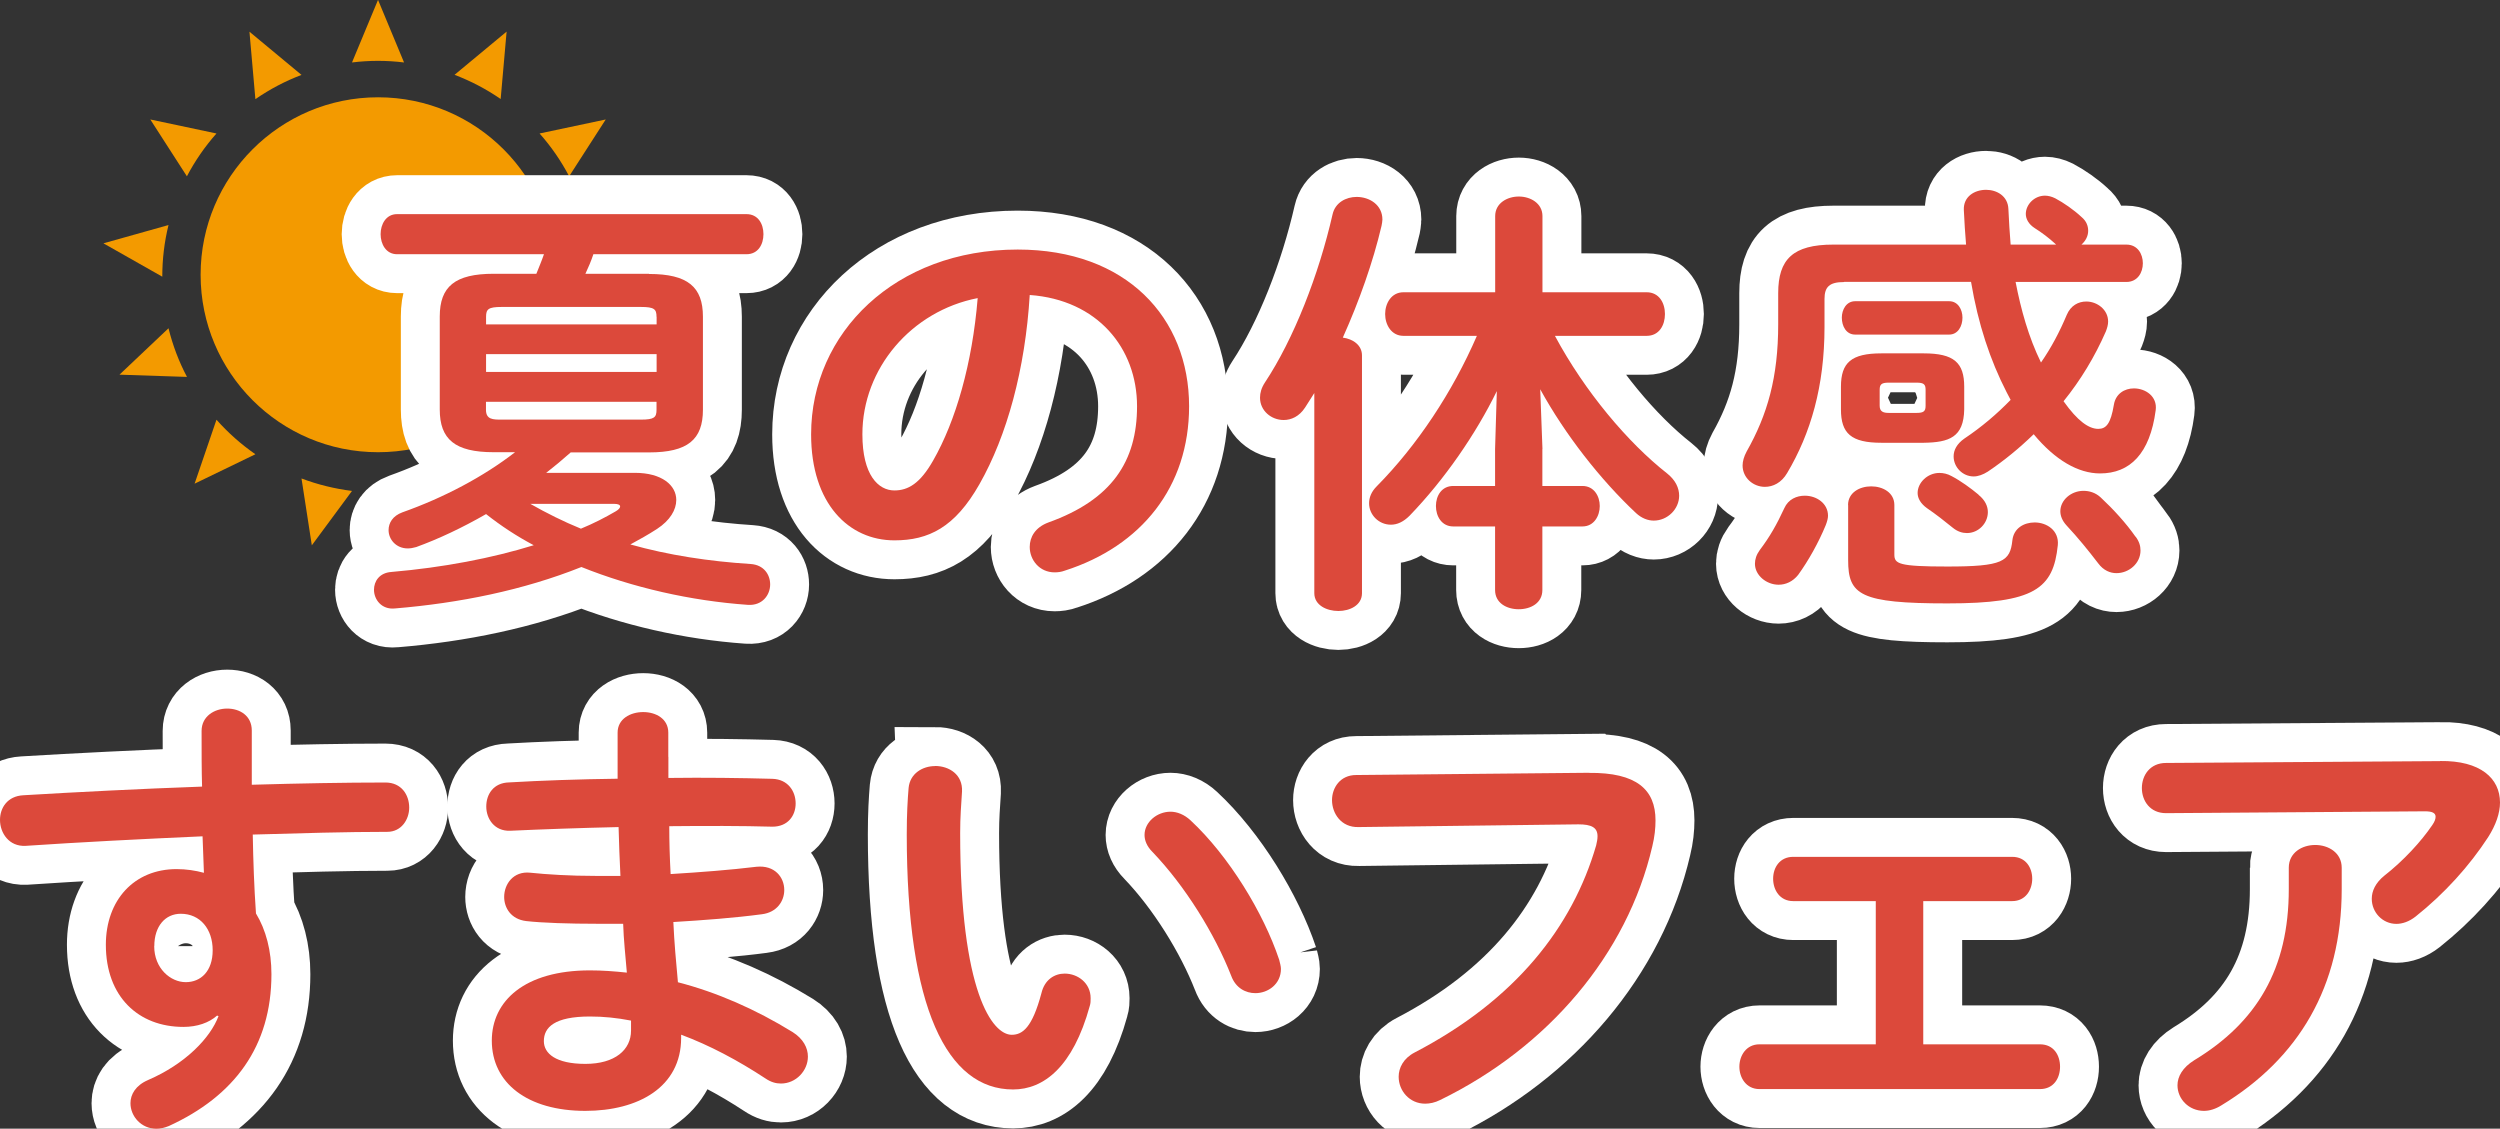<?xml version="1.0" encoding="UTF-8"?>
<svg id="_レイヤー_2" data-name="レイヤー 2" xmlns="http://www.w3.org/2000/svg" viewBox="0 0 256.96 116.01">
  <rect x="0" y="0" width="256.96" height="116.01" fill="#333333" stroke="none"/>
  <defs>
    <style>
      .cls-1 {
        fill: #f39a00;
        fill-rule: evenodd;
      }

      .cls-2 {
        fill: none;
        stroke: #fff;
        stroke-width: 8px;
      }

      .cls-3 {
        fill: #fff;
      }

      .cls-4 {
        fill: #dc493b;
      }
    </style>
  </defs>
  <g id="_レイヤー_1-2" data-name="レイヤー 1">
    <g id="mv_ttl1">
      <g>
        <path class="cls-1" d="M38.86,0l2.67,6.42c-1.78-.22-3.57-.22-5.35,0l2.67-6.42h0ZM25.64,3.26l5.35,4.44c-1.67.63-3.26,1.47-4.74,2.49l-.61-6.92h0ZM15.45,12.28l6.8,1.44c-1.19,1.34-2.21,2.82-3.04,4.4l-3.76-5.84h0ZM10.63,25.01l6.69-1.88c-.43,1.74-.64,3.52-.64,5.31l-6.05-3.43h0ZM12.27,38.52l5.05-4.78c.43,1.74,1.06,3.42,1.9,5l-6.95-.23h0ZM20,49.72l2.25-6.58c1.19,1.34,2.53,2.53,4,3.55l-6.26,3.03h0ZM32.05,56.05l-1.06-6.87c1.67.63,3.42,1.06,5.19,1.28l-4.13,5.59h0ZM45.66,56.05l-4.13-5.59c1.78-.22,3.52-.65,5.19-1.28l-1.06,6.87h0ZM57.71,49.72l-6.26-3.03c1.47-1.02,2.82-2.21,4-3.55l2.25,6.58h0ZM65.44,38.52l-6.95.23c.83-1.58,1.47-3.26,1.9-5l5.05,4.78h0ZM67.09,25.01l-6.05,3.43c0-1.79-.22-3.57-.64-5.31l6.69,1.88h0ZM62.26,12.28l-3.76,5.84c-.83-1.58-1.85-3.06-3.04-4.4l6.8-1.44h0ZM52.07,3.26l-.61,6.92c-1.47-1.02-3.06-1.85-4.74-2.49l5.35-4.44h0Z"/>
        <path class="cls-1" d="M38.86,10c10.07,0,18.24,8.17,18.24,18.24s-8.17,18.24-18.24,18.24-18.24-8.17-18.24-18.24,8.17-18.24,18.24-18.24h0Z"/>
      </g>
      <g>
        <g>
          <path class="cls-3" d="M66.71,28.16c3.98,0,5.54,1.33,5.54,4.39v9.56c0,3.07-1.56,4.39-5.54,4.39h-8.05c-.82.73-1.65,1.42-2.52,2.1h9.11c2.79,0,4.26,1.28,4.26,2.79,0,1.01-.64,2.1-1.97,2.97-.92.6-1.83,1.1-2.75,1.6,3.89,1.1,8.1,1.74,12.36,2.01,1.37.09,2.01,1.1,2.01,2.1,0,1.1-.82,2.2-2.29,2.1-5.86-.41-11.85-1.78-17.11-3.89-5.95,2.38-12.54,3.71-19.17,4.26-1.37.14-2.15-.92-2.15-1.92,0-.87.55-1.74,1.78-1.83,5.35-.46,10.34-1.42,14.64-2.75-1.74-.92-3.34-1.97-4.9-3.2-2.47,1.42-4.9,2.56-7.18,3.39-.32.09-.59.14-.87.14-1.19,0-1.97-.92-1.97-1.88,0-.73.41-1.46,1.42-1.83,4.26-1.51,8.33-3.66,11.58-6.18h-2.2c-3.98,0-5.54-1.33-5.54-4.39v-9.56c0-3.07,1.56-4.39,5.54-4.39h4.39c.27-.69.55-1.33.78-2.01h-15.1c-1.14,0-1.69-1.05-1.69-2.06s.55-2.06,1.69-2.06h35.92c1.19,0,1.74,1.01,1.74,2.06s-.55,2.06-1.74,2.06h-15.74c-.23.69-.5,1.33-.82,2.01h6.54ZM67.48,32.56c0-.78-.23-1.01-1.6-1.01h-14.32c-1.37,0-1.6.23-1.6,1.01v.78h17.53v-.78ZM49.96,38.23h17.53v-1.83h-17.53v1.83ZM65.88,43.13c1.37,0,1.6-.23,1.6-1.01v-.82h-17.53v.82c0,1.01.73,1.01,1.6,1.01h14.32ZM54.49,51.78c1.69.96,3.43,1.83,5.22,2.56,1.33-.55,2.47-1.14,3.57-1.78.32-.18.46-.37.46-.5,0-.18-.23-.27-.59-.27h-8.65Z"/>
          <path class="cls-3" d="M83.37,44.64c0-10.43,8.65-18.99,21.23-18.99,11.17,0,17.62,7,17.62,16.11,0,8.28-4.9,14.37-12.77,16.89-.37.14-.73.18-1.05.18-1.56,0-2.56-1.28-2.56-2.61,0-1.01.55-2.01,1.92-2.52,6.5-2.33,9.11-6.27,9.11-11.94,0-5.99-4.07-10.94-11.03-11.44-.46,7.6-2.33,14.46-5.17,19.45-2.52,4.44-5.22,5.77-8.74,5.77-4.67,0-8.56-3.75-8.56-10.89ZM88.64,44.64c0,4.21,1.65,5.77,3.29,5.77,1.42,0,2.65-.73,3.98-3.07,2.33-4.07,4.03-9.98,4.58-16.7-6.82,1.33-11.85,7.23-11.85,14Z"/>
          <path class="cls-3" d="M135.1,40.38l-.96,1.51c-.6.92-1.42,1.28-2.2,1.28-1.28,0-2.43-.96-2.43-2.29,0-.5.14-1.01.5-1.56,2.97-4.48,5.54-11.07,6.96-17.3.27-1.19,1.37-1.78,2.47-1.78,1.33,0,2.65.82,2.65,2.33,0,.18-.05.41-.09.64-.87,3.71-2.29,7.73-3.98,11.49,1.05.14,1.97.78,1.97,1.83v24.44c0,1.24-1.24,1.83-2.43,1.83s-2.47-.59-2.47-1.83v-20.59ZM158.53,46.15v3.8h4.12c1.19,0,1.78,1.05,1.78,2.06s-.59,2.1-1.78,2.1h-4.12v6.54c0,1.33-1.19,1.97-2.43,1.97s-2.43-.64-2.43-1.97v-6.54h-4.3c-1.19,0-1.78-1.05-1.78-2.1s.59-2.06,1.78-2.06h4.3v-3.8l.18-5.95c-2.15,4.39-5.35,9.06-8.97,12.81-.64.64-1.28.92-1.92.92-1.24,0-2.24-1.01-2.24-2.2,0-.59.23-1.19.78-1.74,4.16-4.21,7.78-9.66,10.3-15.47h-7.55c-1.24,0-1.88-1.14-1.88-2.24s.64-2.24,1.88-2.24h9.43v-7.83c0-1.33,1.24-2.01,2.43-2.01s2.43.69,2.43,2.01v7.83h10.71c1.28,0,1.88,1.1,1.88,2.24s-.59,2.24-1.88,2.24h-9.43c3.07,5.72,7.5,10.98,11.53,14.14.87.69,1.24,1.51,1.24,2.29,0,1.37-1.19,2.56-2.61,2.56-.59,0-1.24-.23-1.83-.78-3.62-3.39-7.28-8.05-9.84-12.72l.23,6.13Z"/>
          <path class="cls-3" d="M189.54,28.99c-1.51,0-2.01.5-2.01,1.74v2.88c0,6.09-1.42,10.94-3.84,15.01-.59,1.01-1.46,1.42-2.29,1.42-1.19,0-2.29-.92-2.29-2.2,0-.41.14-.92.41-1.42,2.15-3.8,3.25-7.64,3.25-13.09v-3.2c0-3.48,1.51-4.99,5.67-4.99h13.64c-.09-1.14-.18-2.33-.23-3.57-.05-1.37,1.1-2.06,2.29-2.06,1.1,0,2.24.64,2.29,1.97.05,1.28.14,2.47.23,3.66h4.67l-.09-.09c-.64-.59-1.37-1.14-2.1-1.6-.64-.41-.92-.96-.92-1.46,0-.96.87-1.88,1.97-1.88.32,0,.69.09,1.05.27.87.46,1.92,1.19,2.7,1.92.5.41.69.92.69,1.42,0,.55-.27,1.05-.69,1.42h4.62c1.14,0,1.69.96,1.69,1.92s-.55,1.92-1.69,1.92h-11.39c.55,2.84,1.33,5.67,2.61,8.28,1.05-1.51,1.92-3.16,2.65-4.9.41-.96,1.19-1.37,2.01-1.37,1.1,0,2.24.82,2.24,2.06,0,.32-.09.64-.23,1.01-1.14,2.61-2.61,5.03-4.35,7.18,1.46,2.06,2.61,2.84,3.57,2.84.82,0,1.28-.55,1.6-2.47.18-1.14,1.1-1.69,2.06-1.69,1.19,0,2.43.82,2.24,2.24-.59,4.48-2.65,6.5-5.72,6.5-2.24,0-4.62-1.37-6.82-4.03-1.46,1.42-3.02,2.7-4.71,3.84-.5.32-1.01.5-1.46.5-1.14,0-2.06-.96-2.06-2.06,0-.64.32-1.28,1.1-1.83,1.78-1.19,3.34-2.52,4.76-3.98-.14-.27-.27-.5-.41-.78-1.69-3.29-2.93-7-3.66-11.35h-13.04ZM185.51,50.95c1.19,0,2.38.78,2.38,2.06,0,.27-.09.59-.23.96-.73,1.78-1.78,3.66-2.84,5.12-.55.69-1.28,1.01-2.01,1.01-1.24,0-2.43-.96-2.43-2.15,0-.46.14-.92.5-1.42,1.01-1.33,1.74-2.61,2.52-4.3.41-.92,1.28-1.28,2.1-1.28ZM193.38,45.51c-3.11,0-4.16-.96-4.16-3.43v-2.33c0-2.47,1.05-3.43,4.16-3.43h4.35c3.11,0,4.16.96,4.16,3.43v2.33c-.05,2.88-1.56,3.39-4.16,3.43h-4.35ZM190.68,34.39c-.92,0-1.37-.87-1.37-1.74,0-.82.46-1.69,1.37-1.69h9.66c.92,0,1.37.87,1.37,1.69,0,.87-.46,1.74-1.37,1.74h-9.66ZM189.95,51.91c0-1.28,1.19-1.92,2.38-1.92s2.38.64,2.38,1.92v5.08c0,.96.41,1.24,5.45,1.24,5.67,0,6.45-.5,6.68-2.7.14-1.24,1.19-1.83,2.29-1.83,1.24,0,2.52.82,2.38,2.33-.46,4.48-2.38,5.99-11.35,5.99s-10.2-.87-10.2-4.44v-5.67ZM197,42.44c.73,0,.92-.18.92-.73v-1.65c0-.55-.18-.73-.92-.73h-2.88c-.73,0-.92.18-.92.73v1.65c0,.59.37.73.92.73h2.88ZM203.36,50.86c.69.55.96,1.19.96,1.78,0,1.14-.96,2.15-2.15,2.15-.46,0-.96-.14-1.46-.55-.78-.64-1.78-1.42-2.65-2.01-.64-.46-.96-1.01-.96-1.56,0-1.05,1.01-2.06,2.24-2.06.41,0,.82.09,1.24.32.96.5,1.97,1.24,2.79,1.92ZM219.51,55.16c.37.5.5.96.5,1.42,0,1.33-1.19,2.33-2.47,2.33-.64,0-1.33-.27-1.88-1.01-1.05-1.37-2.06-2.61-3.25-3.89-.46-.5-.64-1.01-.64-1.46,0-1.14,1.1-2.1,2.38-2.1.59,0,1.24.18,1.78.69,1.28,1.19,2.61,2.65,3.57,4.03Z"/>
          <path class="cls-3" d="M22.32,104.38c-.84.75-2.06,1.17-3.47,1.17-4.6,0-7.97-3.09-7.97-8.44,0-4.6,2.91-7.78,7.27-7.78.98,0,1.92.14,2.81.38-.05-1.27-.09-2.49-.14-3.75-6.33.28-12.71.61-18.19.98-1.69.09-2.63-1.31-2.63-2.67,0-1.22.75-2.44,2.39-2.53,5.53-.33,11.96-.66,18.38-.89-.05-1.69-.05-3.61-.05-5.72,0-1.5,1.31-2.3,2.63-2.3s2.53.75,2.53,2.25v5.58c4.88-.14,9.57-.23,13.74-.23,1.64,0,2.44,1.27,2.44,2.58,0,1.22-.8,2.49-2.25,2.49-4.17,0-8.96.14-13.83.28.05,2.72.14,5.39.33,8.11,1.03,1.69,1.59,3.84,1.59,6.24,0,7.41-3.8,12.52-10.55,15.61-.47.19-.89.28-1.27.28-1.55,0-2.67-1.27-2.67-2.63,0-.89.52-1.83,1.83-2.39,3.8-1.64,6.38-4.31,7.22-6.56l-.14-.05ZM15.85,97.25c0,2.3,1.69,3.7,3.24,3.7s2.77-1.12,2.77-3.28-1.27-3.75-3.28-3.75c-1.59,0-2.72,1.27-2.72,3.33Z"/>
          <path class="cls-3" d="M68.7,77.8v2.16c3.75-.05,7.46,0,10.69.09,1.59.05,2.39,1.27,2.39,2.53s-.8,2.39-2.39,2.39c-3.14-.09-6.8-.09-10.6-.05,0,1.64.05,3.28.14,4.92,3.09-.19,6.1-.42,8.82-.75,1.88-.19,2.86,1.08,2.86,2.39,0,1.13-.75,2.3-2.3,2.49-2.86.38-5.96.61-9.1.8.09,2.06.28,4.13.47,6.19,3.99,1.03,7.97,2.77,11.77,5.11,1.12.7,1.59,1.64,1.59,2.53,0,1.45-1.22,2.77-2.77,2.77-.52,0-1.03-.14-1.59-.52-2.86-1.88-5.77-3.42-8.67-4.5v.33c0,5.06-4.41,7.5-9.85,7.5-5.95,0-9.61-2.86-9.61-7.22,0-4.08,3.38-7.22,10.08-7.22,1.27,0,2.48.09,3.8.23-.14-1.69-.33-3.38-.38-5.02h-2.67c-2.81,0-5.67-.09-7.31-.28-1.55-.19-2.25-1.36-2.25-2.48,0-1.31.94-2.67,2.67-2.49s4.08.33,6.75.33h2.53c-.09-1.69-.14-3.33-.19-5.02-3.99.09-7.88.23-11.16.38-1.59.05-2.44-1.22-2.44-2.49s.75-2.44,2.34-2.48c3.28-.19,7.17-.33,11.16-.38v-4.74c0-1.41,1.31-2.11,2.63-2.11s2.58.7,2.58,2.11v2.49ZM64.86,105.93v-1.03c-1.45-.28-2.81-.42-4.22-.42-3.66,0-4.74,1.12-4.74,2.53,0,1.27,1.22,2.34,4.27,2.34s4.69-1.45,4.69-3.42Z"/>
          <path class="cls-3" d="M96.11,78.73c1.45,0,2.86.89,2.77,2.63-.09,1.45-.19,2.58-.19,4.27,0,16.41,3.33,20.73,5.3,20.73,1.12,0,2.11-.75,3.05-4.27.33-1.41,1.36-2.02,2.39-2.02,1.36,0,2.67.98,2.67,2.53,0,.28,0,.52-.09.8-1.73,6.28-4.74,8.58-7.88,8.58-6.8,0-10.93-8.39-10.93-26.21,0-2.16.09-3.56.19-4.78.14-1.5,1.45-2.25,2.72-2.25ZM131.47,98.61c.09.38.19.7.19.98,0,1.55-1.31,2.49-2.63,2.49-.98,0-2.02-.52-2.48-1.78-1.69-4.31-4.74-9.24-8.11-12.75-.56-.56-.8-1.17-.8-1.73,0-1.31,1.27-2.39,2.67-2.39.66,0,1.41.28,2.06.89,3.94,3.66,7.5,9.52,9.1,14.3Z"/>
          <path class="cls-3" d="M163.31,79.44c4.92-.05,6.85,1.73,6.85,4.88,0,.8-.09,1.69-.33,2.67-2.58,11.11-10.74,20.68-21.8,26.07-.56.28-1.08.38-1.55.38-1.59,0-2.72-1.31-2.72-2.77,0-.89.47-1.88,1.64-2.49,10.36-5.39,16.22-12.89,18.66-21.29.09-.38.14-.66.14-.94,0-.89-.61-1.22-1.97-1.22l-22.6.28c-1.78.05-2.72-1.41-2.72-2.77,0-1.27.84-2.58,2.48-2.58l23.91-.23Z"/>
          <path class="cls-3" d="M197.68,107.34h12c1.41,0,2.06,1.12,2.06,2.3s-.66,2.3-2.06,2.3h-28.84c-1.36,0-2.06-1.17-2.06-2.3s.7-2.3,2.06-2.3h11.96v-14.72h-8.49c-1.36,0-2.06-1.13-2.06-2.3s.7-2.25,2.06-2.25h22.51c1.41,0,2.06,1.13,2.06,2.25s-.66,2.3-2.06,2.3h-9.14v14.72Z"/>
          <path class="cls-3" d="M250.82,78.22c4.13-.05,6.14,1.78,6.14,4.27,0,1.08-.42,2.3-1.22,3.56-1.92,2.95-4.5,5.81-7.46,8.16-.66.52-1.36.75-1.97.75-1.41,0-2.53-1.17-2.53-2.58,0-.8.38-1.64,1.31-2.39,1.92-1.5,3.75-3.47,4.92-5.2.23-.33.33-.61.33-.84,0-.38-.33-.56-1.08-.56l-26.63.19c-1.64,0-2.48-1.27-2.48-2.58s.84-2.58,2.48-2.58l28.18-.19ZM235.25,89.19c0-1.55,1.36-2.34,2.72-2.34s2.72.8,2.72,2.34v2.2c0,9.99-4.41,17.4-12.38,22.23-.61.38-1.22.56-1.78.56-1.55,0-2.72-1.22-2.72-2.63,0-.89.52-1.83,1.73-2.58,6.42-3.89,9.71-9.38,9.71-17.58v-2.2Z"/>
        </g>
        <g>
          <path class="cls-2" d="M66.71,28.16c3.98,0,5.54,1.33,5.54,4.39v9.56c0,3.07-1.56,4.39-5.54,4.39h-8.05c-.82.73-1.65,1.42-2.52,2.1h9.11c2.79,0,4.26,1.28,4.26,2.79,0,1.01-.64,2.1-1.97,2.97-.92.6-1.83,1.1-2.75,1.6,3.89,1.1,8.1,1.74,12.36,2.01,1.37.09,2.01,1.1,2.01,2.1,0,1.1-.82,2.2-2.29,2.1-5.86-.41-11.85-1.78-17.11-3.89-5.95,2.38-12.54,3.71-19.17,4.26-1.37.14-2.15-.92-2.15-1.92,0-.87.55-1.74,1.78-1.83,5.35-.46,10.34-1.42,14.64-2.75-1.74-.92-3.34-1.97-4.9-3.2-2.47,1.42-4.9,2.56-7.18,3.39-.32.09-.59.14-.87.14-1.19,0-1.97-.92-1.97-1.88,0-.73.41-1.46,1.42-1.83,4.26-1.51,8.33-3.66,11.58-6.18h-2.2c-3.98,0-5.54-1.33-5.54-4.39v-9.56c0-3.07,1.56-4.39,5.54-4.39h4.39c.27-.69.55-1.33.78-2.01h-15.1c-1.14,0-1.69-1.05-1.69-2.06s.55-2.06,1.69-2.06h35.92c1.19,0,1.74,1.01,1.74,2.06s-.55,2.06-1.74,2.06h-15.74c-.23.69-.5,1.33-.82,2.01h6.54ZM67.48,32.56c0-.78-.23-1.01-1.6-1.01h-14.32c-1.37,0-1.6.23-1.6,1.01v.78h17.53v-.78ZM49.96,38.23h17.53v-1.83h-17.53v1.83ZM65.88,43.13c1.37,0,1.6-.23,1.6-1.01v-.82h-17.53v.82c0,1.01.73,1.01,1.6,1.01h14.32ZM54.49,51.78c1.69.96,3.43,1.83,5.22,2.56,1.33-.55,2.47-1.14,3.57-1.78.32-.18.46-.37.46-.5,0-.18-.23-.27-.59-.27h-8.65Z"/>
          <path class="cls-2" d="M83.37,44.64c0-10.43,8.65-18.99,21.23-18.99,11.17,0,17.62,7,17.62,16.11,0,8.28-4.9,14.37-12.77,16.89-.37.14-.73.18-1.05.18-1.56,0-2.56-1.28-2.56-2.61,0-1.01.55-2.01,1.92-2.52,6.5-2.33,9.11-6.27,9.11-11.94,0-5.99-4.07-10.94-11.03-11.44-.46,7.6-2.33,14.46-5.17,19.45-2.52,4.44-5.22,5.77-8.74,5.77-4.67,0-8.56-3.75-8.56-10.89ZM88.64,44.64c0,4.21,1.65,5.77,3.29,5.77,1.42,0,2.65-.73,3.98-3.07,2.33-4.07,4.03-9.98,4.58-16.7-6.82,1.33-11.85,7.23-11.85,14Z"/>
          <path class="cls-2" d="M135.1,40.38l-.96,1.51c-.6.92-1.42,1.28-2.2,1.28-1.28,0-2.43-.96-2.43-2.29,0-.5.14-1.01.5-1.56,2.97-4.48,5.54-11.07,6.96-17.3.27-1.19,1.37-1.78,2.47-1.78,1.33,0,2.65.82,2.65,2.33,0,.18-.05.41-.09.64-.87,3.71-2.29,7.73-3.98,11.49,1.05.14,1.97.78,1.97,1.83v24.44c0,1.24-1.24,1.83-2.43,1.83s-2.47-.59-2.47-1.83v-20.59ZM158.53,46.15v3.8h4.12c1.19,0,1.78,1.05,1.78,2.06s-.59,2.1-1.78,2.1h-4.12v6.54c0,1.33-1.19,1.97-2.43,1.97s-2.43-.64-2.43-1.97v-6.54h-4.3c-1.19,0-1.78-1.05-1.78-2.1s.59-2.06,1.78-2.06h4.3v-3.8l.18-5.95c-2.15,4.39-5.35,9.06-8.97,12.81-.64.64-1.28.92-1.92.92-1.24,0-2.24-1.01-2.24-2.2,0-.59.23-1.19.78-1.74,4.16-4.21,7.78-9.66,10.3-15.47h-7.55c-1.24,0-1.88-1.14-1.88-2.24s.64-2.24,1.88-2.24h9.43v-7.83c0-1.33,1.24-2.01,2.43-2.01s2.43.69,2.43,2.01v7.83h10.71c1.28,0,1.88,1.1,1.88,2.24s-.59,2.24-1.88,2.24h-9.43c3.07,5.72,7.5,10.98,11.53,14.14.87.69,1.24,1.51,1.24,2.29,0,1.37-1.19,2.56-2.61,2.56-.59,0-1.24-.23-1.83-.78-3.62-3.39-7.28-8.05-9.84-12.72l.23,6.13Z"/>
          <path class="cls-2" d="M189.54,28.99c-1.51,0-2.01.5-2.01,1.74v2.88c0,6.09-1.42,10.94-3.84,15.01-.59,1.01-1.46,1.42-2.29,1.42-1.19,0-2.29-.92-2.29-2.2,0-.41.14-.92.41-1.42,2.15-3.8,3.25-7.64,3.25-13.09v-3.2c0-3.48,1.51-4.99,5.67-4.99h13.64c-.09-1.14-.18-2.33-.23-3.57-.05-1.37,1.1-2.06,2.29-2.06,1.1,0,2.24.64,2.29,1.97.05,1.28.14,2.47.23,3.66h4.67l-.09-.09c-.64-.59-1.37-1.14-2.1-1.6-.64-.41-.92-.96-.92-1.46,0-.96.87-1.88,1.97-1.88.32,0,.69.09,1.05.27.87.46,1.92,1.19,2.7,1.92.5.41.69.92.69,1.42,0,.55-.27,1.05-.69,1.42h4.62c1.14,0,1.69.96,1.69,1.92s-.55,1.92-1.69,1.92h-11.39c.55,2.84,1.33,5.67,2.61,8.28,1.05-1.51,1.92-3.16,2.65-4.9.41-.96,1.19-1.37,2.01-1.37,1.1,0,2.24.82,2.24,2.06,0,.32-.09.64-.23,1.01-1.14,2.61-2.61,5.03-4.35,7.18,1.46,2.06,2.61,2.84,3.57,2.84.82,0,1.28-.55,1.6-2.47.18-1.14,1.1-1.69,2.06-1.69,1.19,0,2.43.82,2.24,2.24-.59,4.48-2.65,6.5-5.72,6.5-2.24,0-4.62-1.37-6.82-4.03-1.46,1.42-3.02,2.7-4.71,3.84-.5.32-1.01.5-1.46.5-1.14,0-2.06-.96-2.06-2.06,0-.64.32-1.28,1.1-1.83,1.78-1.19,3.34-2.52,4.76-3.98-.14-.27-.27-.5-.41-.78-1.69-3.29-2.93-7-3.66-11.35h-13.04ZM185.51,50.95c1.19,0,2.38.78,2.38,2.06,0,.27-.09.59-.23.96-.73,1.78-1.78,3.66-2.84,5.12-.55.69-1.28,1.01-2.01,1.01-1.24,0-2.43-.96-2.43-2.15,0-.46.14-.92.5-1.42,1.01-1.33,1.74-2.61,2.52-4.3.41-.92,1.28-1.28,2.1-1.28ZM193.38,45.51c-3.11,0-4.16-.96-4.16-3.43v-2.33c0-2.47,1.05-3.43,4.16-3.43h4.35c3.11,0,4.16.96,4.16,3.43v2.33c-.05,2.88-1.56,3.39-4.16,3.43h-4.35ZM190.68,34.39c-.92,0-1.37-.87-1.37-1.74,0-.82.46-1.69,1.37-1.69h9.66c.92,0,1.37.87,1.37,1.69,0,.87-.46,1.74-1.37,1.74h-9.66ZM189.95,51.91c0-1.28,1.19-1.92,2.38-1.92s2.38.64,2.38,1.92v5.08c0,.96.41,1.24,5.45,1.24,5.67,0,6.45-.5,6.68-2.7.14-1.24,1.19-1.83,2.29-1.83,1.24,0,2.52.82,2.38,2.33-.46,4.48-2.38,5.99-11.35,5.99s-10.2-.87-10.2-4.44v-5.67ZM197,42.44c.73,0,.92-.18.92-.73v-1.65c0-.55-.18-.73-.92-.73h-2.88c-.73,0-.92.18-.92.73v1.65c0,.59.37.73.92.73h2.88ZM203.36,50.86c.69.55.96,1.19.96,1.78,0,1.14-.96,2.15-2.15,2.15-.46,0-.96-.14-1.46-.55-.78-.64-1.78-1.42-2.65-2.01-.64-.46-.96-1.01-.96-1.56,0-1.05,1.01-2.06,2.24-2.06.41,0,.82.09,1.24.32.96.5,1.97,1.24,2.79,1.92ZM219.51,55.16c.37.5.5.96.5,1.42,0,1.33-1.19,2.33-2.47,2.33-.64,0-1.33-.27-1.88-1.01-1.05-1.37-2.06-2.61-3.25-3.89-.46-.5-.64-1.01-.64-1.46,0-1.14,1.1-2.1,2.38-2.1.59,0,1.24.18,1.78.69,1.28,1.19,2.61,2.65,3.57,4.03Z"/>
          <path class="cls-2" d="M22.32,104.38c-.84.75-2.06,1.17-3.47,1.17-4.6,0-7.97-3.09-7.97-8.44,0-4.6,2.91-7.78,7.27-7.78.98,0,1.92.14,2.81.38-.05-1.27-.09-2.49-.14-3.75-6.33.28-12.71.61-18.19.98-1.69.09-2.63-1.31-2.63-2.67,0-1.22.75-2.44,2.39-2.53,5.53-.33,11.96-.66,18.38-.89-.05-1.69-.05-3.61-.05-5.72,0-1.5,1.31-2.3,2.63-2.3s2.53.75,2.53,2.25v5.58c4.88-.14,9.57-.23,13.74-.23,1.64,0,2.44,1.27,2.44,2.58,0,1.22-.8,2.49-2.25,2.49-4.17,0-8.96.14-13.83.28.05,2.72.14,5.39.33,8.11,1.03,1.69,1.59,3.84,1.59,6.24,0,7.41-3.8,12.52-10.55,15.61-.47.19-.89.28-1.27.28-1.55,0-2.67-1.27-2.67-2.63,0-.89.52-1.83,1.83-2.39,3.8-1.64,6.38-4.31,7.22-6.56l-.14-.05ZM15.85,97.25c0,2.3,1.69,3.7,3.24,3.7s2.77-1.12,2.77-3.28-1.27-3.75-3.28-3.75c-1.59,0-2.72,1.27-2.72,3.33Z"/>
          <path class="cls-2" d="M68.7,77.8v2.16c3.75-.05,7.46,0,10.69.09,1.59.05,2.39,1.27,2.39,2.53s-.8,2.39-2.39,2.39c-3.14-.09-6.8-.09-10.6-.05,0,1.64.05,3.28.14,4.92,3.09-.19,6.1-.42,8.82-.75,1.88-.19,2.86,1.08,2.86,2.39,0,1.13-.75,2.3-2.3,2.49-2.86.38-5.96.61-9.1.8.09,2.06.28,4.13.47,6.19,3.99,1.03,7.97,2.77,11.77,5.11,1.12.7,1.59,1.64,1.59,2.53,0,1.45-1.22,2.77-2.77,2.77-.52,0-1.03-.14-1.59-.52-2.86-1.88-5.77-3.42-8.67-4.5v.33c0,5.06-4.41,7.5-9.85,7.5-5.95,0-9.61-2.86-9.61-7.22,0-4.08,3.38-7.22,10.08-7.22,1.27,0,2.48.09,3.8.23-.14-1.69-.33-3.38-.38-5.02h-2.67c-2.81,0-5.67-.09-7.31-.28-1.55-.19-2.25-1.36-2.25-2.48,0-1.31.94-2.67,2.67-2.49s4.08.33,6.75.33h2.53c-.09-1.69-.14-3.33-.19-5.02-3.99.09-7.88.23-11.16.38-1.59.05-2.44-1.22-2.44-2.49s.75-2.44,2.34-2.48c3.28-.19,7.17-.33,11.16-.38v-4.74c0-1.41,1.31-2.11,2.63-2.11s2.58.7,2.58,2.11v2.49ZM64.86,105.93v-1.03c-1.45-.28-2.81-.42-4.22-.42-3.66,0-4.74,1.12-4.74,2.53,0,1.27,1.22,2.34,4.27,2.34s4.69-1.45,4.69-3.42Z"/>
          <path class="cls-2" d="M96.11,78.73c1.45,0,2.86.89,2.77,2.63-.09,1.45-.19,2.58-.19,4.27,0,16.41,3.33,20.73,5.3,20.73,1.12,0,2.11-.75,3.05-4.27.33-1.41,1.36-2.02,2.39-2.02,1.36,0,2.67.98,2.67,2.53,0,.28,0,.52-.09.8-1.73,6.28-4.74,8.58-7.88,8.58-6.8,0-10.93-8.39-10.93-26.21,0-2.16.09-3.56.19-4.78.14-1.5,1.45-2.25,2.72-2.25ZM131.47,98.61c.09.38.19.7.19.98,0,1.55-1.31,2.49-2.63,2.49-.98,0-2.02-.52-2.48-1.78-1.69-4.31-4.74-9.24-8.11-12.75-.56-.56-.8-1.17-.8-1.73,0-1.31,1.27-2.39,2.67-2.39.66,0,1.41.28,2.06.89,3.94,3.66,7.5,9.52,9.1,14.3Z"/>
          <path class="cls-2" d="M163.31,79.44c4.92-.05,6.85,1.73,6.85,4.88,0,.8-.09,1.69-.33,2.67-2.58,11.11-10.74,20.68-21.8,26.07-.56.28-1.08.38-1.55.38-1.59,0-2.72-1.31-2.72-2.77,0-.89.47-1.88,1.64-2.49,10.36-5.39,16.22-12.89,18.66-21.29.09-.38.14-.66.14-.94,0-.89-.61-1.22-1.97-1.22l-22.6.28c-1.78.05-2.72-1.41-2.72-2.77,0-1.27.84-2.58,2.48-2.58l23.91-.23Z"/>
          <path class="cls-2" d="M197.68,107.34h12c1.41,0,2.06,1.12,2.06,2.3s-.66,2.3-2.06,2.3h-28.84c-1.36,0-2.06-1.17-2.06-2.3s.7-2.3,2.06-2.3h11.96v-14.72h-8.49c-1.36,0-2.06-1.13-2.06-2.3s.7-2.25,2.06-2.25h22.51c1.41,0,2.06,1.13,2.06,2.25s-.66,2.3-2.06,2.3h-9.14v14.72Z"/>
          <path class="cls-2" d="M250.82,78.22c4.13-.05,6.14,1.78,6.14,4.27,0,1.08-.42,2.3-1.22,3.56-1.92,2.95-4.5,5.81-7.46,8.16-.66.52-1.36.75-1.97.75-1.41,0-2.53-1.17-2.53-2.58,0-.8.38-1.64,1.31-2.39,1.92-1.5,3.75-3.47,4.92-5.2.23-.33.33-.61.33-.84,0-.38-.33-.56-1.08-.56l-26.63.19c-1.64,0-2.48-1.27-2.48-2.58s.84-2.58,2.48-2.58l28.18-.19ZM235.25,89.19c0-1.55,1.36-2.34,2.72-2.34s2.72.8,2.72,2.34v2.2c0,9.99-4.41,17.4-12.38,22.23-.61.38-1.22.56-1.78.56-1.55,0-2.72-1.22-2.72-2.63,0-.89.52-1.83,1.73-2.58,6.42-3.89,9.71-9.38,9.71-17.58v-2.2Z"/>
        </g>
        <g>
          <path class="cls-4" d="M66.71,28.16c3.98,0,5.54,1.33,5.54,4.39v9.56c0,3.07-1.56,4.39-5.54,4.39h-8.05c-.82.73-1.65,1.42-2.52,2.1h9.11c2.79,0,4.26,1.28,4.26,2.79,0,1.01-.64,2.1-1.97,2.97-.92.6-1.83,1.1-2.75,1.6,3.89,1.1,8.1,1.74,12.36,2.01,1.37.09,2.01,1.1,2.01,2.1,0,1.1-.82,2.2-2.29,2.1-5.86-.41-11.85-1.78-17.11-3.89-5.95,2.38-12.54,3.71-19.17,4.26-1.37.14-2.15-.92-2.15-1.92,0-.87.55-1.74,1.78-1.83,5.35-.46,10.34-1.42,14.64-2.75-1.74-.92-3.34-1.97-4.9-3.2-2.47,1.42-4.9,2.56-7.18,3.39-.32.09-.59.14-.87.14-1.19,0-1.97-.92-1.97-1.88,0-.73.41-1.46,1.42-1.83,4.26-1.51,8.33-3.66,11.58-6.18h-2.2c-3.98,0-5.54-1.33-5.54-4.39v-9.56c0-3.07,1.56-4.39,5.54-4.39h4.39c.27-.69.55-1.33.78-2.01h-15.1c-1.14,0-1.69-1.05-1.69-2.06s.55-2.06,1.69-2.06h35.92c1.19,0,1.74,1.01,1.74,2.06s-.55,2.06-1.74,2.06h-15.74c-.23.69-.5,1.33-.82,2.01h6.54ZM67.48,32.56c0-.78-.23-1.01-1.6-1.01h-14.32c-1.37,0-1.6.23-1.6,1.01v.78h17.53v-.78ZM49.96,38.23h17.53v-1.83h-17.53v1.83ZM65.88,43.13c1.37,0,1.6-.23,1.6-1.01v-.82h-17.53v.82c0,1.01.73,1.01,1.6,1.01h14.32ZM54.49,51.78c1.69.96,3.43,1.83,5.22,2.56,1.33-.55,2.47-1.14,3.57-1.78.32-.18.46-.37.46-.5,0-.18-.23-.27-.59-.27h-8.65Z"/>
          <path class="cls-4" d="M83.37,44.64c0-10.43,8.65-18.99,21.23-18.99,11.17,0,17.62,7,17.62,16.11,0,8.28-4.9,14.37-12.77,16.89-.37.14-.73.18-1.05.18-1.56,0-2.56-1.28-2.56-2.61,0-1.01.55-2.01,1.92-2.52,6.5-2.33,9.11-6.27,9.11-11.94,0-5.99-4.07-10.94-11.03-11.44-.46,7.6-2.33,14.46-5.17,19.45-2.52,4.44-5.22,5.77-8.74,5.77-4.67,0-8.56-3.75-8.56-10.89ZM88.64,44.64c0,4.21,1.65,5.77,3.29,5.77,1.42,0,2.65-.73,3.98-3.07,2.33-4.07,4.03-9.98,4.58-16.7-6.82,1.33-11.85,7.23-11.85,14Z"/>
          <path class="cls-4" d="M135.1,40.38l-.96,1.51c-.6.92-1.42,1.28-2.2,1.28-1.28,0-2.43-.96-2.43-2.29,0-.5.14-1.01.5-1.56,2.97-4.48,5.54-11.07,6.96-17.3.27-1.19,1.37-1.78,2.47-1.78,1.33,0,2.65.82,2.65,2.33,0,.18-.05.41-.09.64-.87,3.71-2.29,7.73-3.98,11.49,1.05.14,1.97.78,1.97,1.83v24.44c0,1.24-1.24,1.83-2.43,1.83s-2.47-.59-2.47-1.83v-20.59ZM158.53,46.15v3.8h4.12c1.19,0,1.78,1.05,1.78,2.06s-.59,2.1-1.78,2.1h-4.12v6.54c0,1.33-1.19,1.97-2.43,1.97s-2.43-.64-2.43-1.97v-6.54h-4.3c-1.19,0-1.78-1.05-1.78-2.1s.59-2.06,1.78-2.06h4.3v-3.8l.18-5.95c-2.15,4.39-5.35,9.06-8.97,12.81-.64.64-1.28.92-1.92.92-1.24,0-2.24-1.01-2.24-2.2,0-.59.23-1.19.78-1.74,4.16-4.21,7.78-9.66,10.3-15.47h-7.55c-1.24,0-1.88-1.14-1.88-2.24s.64-2.24,1.88-2.24h9.43v-7.83c0-1.33,1.24-2.01,2.43-2.01s2.43.69,2.43,2.01v7.83h10.71c1.28,0,1.88,1.1,1.88,2.24s-.59,2.24-1.88,2.24h-9.43c3.07,5.72,7.5,10.98,11.53,14.14.87.69,1.24,1.51,1.24,2.29,0,1.37-1.19,2.56-2.61,2.56-.59,0-1.24-.23-1.83-.78-3.62-3.39-7.28-8.05-9.84-12.72l.23,6.13Z"/>
          <path class="cls-4" d="M189.54,28.99c-1.51,0-2.01.5-2.01,1.74v2.88c0,6.09-1.42,10.94-3.84,15.01-.59,1.01-1.46,1.42-2.29,1.42-1.19,0-2.29-.92-2.29-2.2,0-.41.14-.92.41-1.42,2.15-3.8,3.25-7.64,3.25-13.09v-3.2c0-3.48,1.51-4.99,5.67-4.99h13.64c-.09-1.14-.18-2.33-.23-3.57-.05-1.37,1.1-2.06,2.29-2.06,1.1,0,2.24.64,2.29,1.97.05,1.28.14,2.47.23,3.66h4.67l-.09-.09c-.64-.59-1.37-1.14-2.1-1.6-.64-.41-.92-.96-.92-1.46,0-.96.87-1.88,1.97-1.88.32,0,.69.09,1.05.27.87.46,1.92,1.19,2.7,1.92.5.41.69.92.69,1.42,0,.55-.27,1.05-.69,1.42h4.62c1.14,0,1.69.96,1.69,1.92s-.55,1.92-1.69,1.92h-11.39c.55,2.84,1.33,5.67,2.61,8.28,1.05-1.51,1.92-3.16,2.65-4.9.41-.96,1.19-1.37,2.01-1.37,1.1,0,2.24.82,2.24,2.06,0,.32-.09.64-.23,1.01-1.14,2.61-2.61,5.03-4.35,7.18,1.46,2.06,2.61,2.84,3.57,2.84.82,0,1.28-.55,1.6-2.47.18-1.14,1.1-1.69,2.06-1.69,1.19,0,2.43.82,2.24,2.24-.59,4.48-2.65,6.5-5.72,6.5-2.24,0-4.62-1.37-6.82-4.03-1.46,1.42-3.02,2.7-4.71,3.84-.5.32-1.01.5-1.46.5-1.14,0-2.06-.96-2.06-2.06,0-.64.32-1.28,1.1-1.83,1.78-1.19,3.34-2.52,4.76-3.98-.14-.27-.27-.5-.41-.78-1.69-3.29-2.93-7-3.66-11.35h-13.04ZM185.51,50.95c1.19,0,2.38.78,2.38,2.06,0,.27-.09.59-.23.96-.73,1.78-1.78,3.66-2.84,5.12-.55.69-1.28,1.01-2.01,1.01-1.24,0-2.43-.96-2.43-2.15,0-.46.14-.92.5-1.42,1.01-1.33,1.74-2.61,2.52-4.3.41-.92,1.28-1.28,2.1-1.28ZM193.38,45.51c-3.11,0-4.16-.96-4.16-3.43v-2.33c0-2.47,1.05-3.43,4.16-3.43h4.35c3.11,0,4.16.96,4.16,3.43v2.33c-.05,2.88-1.56,3.39-4.16,3.43h-4.35ZM190.68,34.39c-.92,0-1.37-.87-1.37-1.74,0-.82.46-1.69,1.37-1.69h9.66c.92,0,1.37.87,1.37,1.69,0,.87-.46,1.74-1.37,1.74h-9.66ZM189.95,51.91c0-1.28,1.19-1.92,2.38-1.92s2.38.64,2.38,1.92v5.08c0,.96.41,1.24,5.45,1.24,5.67,0,6.45-.5,6.68-2.7.14-1.24,1.19-1.83,2.29-1.83,1.24,0,2.52.82,2.38,2.33-.46,4.48-2.38,5.99-11.35,5.99s-10.2-.87-10.2-4.44v-5.67ZM197,42.44c.73,0,.92-.18.92-.73v-1.65c0-.55-.18-.73-.92-.73h-2.88c-.73,0-.92.18-.92.73v1.65c0,.59.37.73.92.73h2.88ZM203.36,50.86c.69.55.96,1.19.96,1.78,0,1.14-.96,2.15-2.15,2.15-.46,0-.96-.14-1.46-.55-.78-.64-1.78-1.42-2.65-2.01-.64-.46-.96-1.01-.96-1.56,0-1.05,1.01-2.06,2.24-2.06.41,0,.82.09,1.24.32.96.5,1.97,1.24,2.79,1.92ZM219.51,55.16c.37.5.5.96.5,1.42,0,1.33-1.19,2.33-2.47,2.33-.64,0-1.33-.27-1.88-1.01-1.05-1.37-2.06-2.61-3.25-3.89-.46-.5-.64-1.01-.64-1.46,0-1.14,1.1-2.1,2.38-2.1.59,0,1.24.18,1.78.69,1.28,1.19,2.61,2.65,3.57,4.03Z"/>
          <path class="cls-4" d="M22.32,104.38c-.84.75-2.06,1.17-3.47,1.17-4.6,0-7.97-3.09-7.97-8.44,0-4.6,2.91-7.78,7.27-7.78.98,0,1.92.14,2.81.38-.05-1.27-.09-2.49-.14-3.75-6.33.28-12.71.61-18.19.98-1.69.09-2.63-1.31-2.63-2.67,0-1.22.75-2.44,2.39-2.53,5.53-.33,11.96-.66,18.38-.89-.05-1.69-.05-3.61-.05-5.72,0-1.5,1.31-2.3,2.63-2.3s2.53.75,2.53,2.25v5.58c4.88-.14,9.57-.23,13.74-.23,1.64,0,2.44,1.27,2.44,2.58,0,1.22-.8,2.49-2.25,2.49-4.17,0-8.96.14-13.83.28.05,2.72.14,5.39.33,8.11,1.03,1.69,1.59,3.84,1.59,6.24,0,7.41-3.8,12.52-10.55,15.61-.47.19-.89.28-1.27.28-1.55,0-2.67-1.27-2.67-2.63,0-.89.52-1.83,1.83-2.39,3.8-1.64,6.38-4.31,7.22-6.56l-.14-.05ZM15.85,97.25c0,2.3,1.69,3.7,3.24,3.7s2.77-1.12,2.77-3.28-1.27-3.75-3.28-3.75c-1.59,0-2.72,1.27-2.72,3.33Z"/>
          <path class="cls-4" d="M68.7,77.8v2.16c3.75-.05,7.46,0,10.69.09,1.59.05,2.39,1.27,2.39,2.53s-.8,2.39-2.39,2.39c-3.14-.09-6.8-.09-10.6-.05,0,1.64.05,3.28.14,4.92,3.09-.19,6.1-.42,8.82-.75,1.88-.19,2.86,1.08,2.86,2.39,0,1.13-.75,2.3-2.3,2.49-2.86.38-5.96.61-9.1.8.09,2.06.28,4.13.47,6.19,3.99,1.03,7.97,2.77,11.77,5.11,1.12.7,1.59,1.64,1.59,2.53,0,1.45-1.22,2.77-2.77,2.77-.52,0-1.03-.14-1.59-.52-2.86-1.88-5.77-3.42-8.67-4.5v.33c0,5.06-4.41,7.5-9.85,7.5-5.95,0-9.61-2.86-9.61-7.22,0-4.08,3.38-7.22,10.08-7.22,1.27,0,2.48.09,3.8.23-.14-1.69-.33-3.38-.38-5.02h-2.67c-2.81,0-5.67-.09-7.31-.28-1.55-.19-2.25-1.36-2.25-2.48,0-1.31.94-2.67,2.67-2.49s4.08.33,6.75.33h2.53c-.09-1.69-.14-3.33-.19-5.02-3.99.09-7.88.23-11.16.38-1.59.05-2.44-1.22-2.44-2.49s.75-2.44,2.34-2.48c3.28-.19,7.17-.33,11.16-.38v-4.74c0-1.41,1.31-2.11,2.63-2.11s2.58.7,2.58,2.11v2.49ZM64.86,105.93v-1.03c-1.45-.28-2.81-.42-4.22-.42-3.66,0-4.74,1.12-4.74,2.53,0,1.27,1.22,2.34,4.27,2.34s4.69-1.45,4.69-3.42Z"/>
          <path class="cls-4" d="M96.11,78.73c1.45,0,2.86.89,2.77,2.63-.09,1.45-.19,2.58-.19,4.27,0,16.41,3.33,20.73,5.3,20.73,1.12,0,2.11-.75,3.05-4.27.33-1.41,1.36-2.02,2.39-2.02,1.36,0,2.67.98,2.67,2.53,0,.28,0,.52-.09.8-1.73,6.28-4.74,8.58-7.88,8.58-6.8,0-10.93-8.39-10.93-26.21,0-2.16.09-3.56.19-4.78.14-1.5,1.45-2.25,2.72-2.25ZM131.47,98.61c.09.38.19.7.19.98,0,1.55-1.31,2.49-2.63,2.49-.98,0-2.02-.52-2.48-1.78-1.69-4.31-4.74-9.24-8.11-12.75-.56-.56-.8-1.17-.8-1.73,0-1.31,1.27-2.39,2.67-2.39.66,0,1.41.28,2.06.89,3.94,3.66,7.5,9.52,9.1,14.3Z"/>
          <path class="cls-4" d="M163.31,79.44c4.92-.05,6.85,1.73,6.85,4.88,0,.8-.09,1.69-.33,2.67-2.58,11.11-10.74,20.68-21.8,26.07-.56.28-1.08.38-1.55.38-1.59,0-2.72-1.31-2.72-2.77,0-.89.47-1.88,1.64-2.49,10.36-5.39,16.22-12.89,18.66-21.29.09-.38.14-.66.14-.94,0-.89-.61-1.22-1.97-1.22l-22.6.28c-1.78.05-2.72-1.41-2.72-2.77,0-1.27.84-2.58,2.48-2.58l23.91-.23Z"/>
          <path class="cls-4" d="M197.68,107.34h12c1.41,0,2.06,1.12,2.06,2.3s-.66,2.3-2.06,2.3h-28.84c-1.36,0-2.06-1.17-2.06-2.3s.7-2.3,2.06-2.3h11.96v-14.72h-8.49c-1.36,0-2.06-1.13-2.06-2.3s.7-2.25,2.06-2.25h22.51c1.41,0,2.06,1.13,2.06,2.25s-.66,2.3-2.06,2.3h-9.14v14.72Z"/>
          <path class="cls-4" d="M250.82,78.22c4.13-.05,6.14,1.78,6.14,4.27,0,1.08-.42,2.3-1.22,3.56-1.92,2.95-4.5,5.81-7.46,8.16-.66.52-1.36.75-1.97.75-1.41,0-2.53-1.17-2.53-2.58,0-.8.38-1.64,1.31-2.39,1.92-1.5,3.75-3.47,4.92-5.2.23-.33.33-.61.33-.84,0-.38-.33-.56-1.08-.56l-26.63.19c-1.64,0-2.48-1.27-2.48-2.58s.84-2.58,2.48-2.58l28.18-.19ZM235.25,89.19c0-1.55,1.36-2.34,2.72-2.34s2.72.8,2.72,2.34v2.2c0,9.99-4.41,17.4-12.38,22.23-.61.38-1.22.56-1.78.56-1.55,0-2.72-1.22-2.72-2.63,0-.89.52-1.83,1.73-2.58,6.42-3.89,9.71-9.38,9.71-17.58v-2.2Z"/>
        </g>
      </g>
    </g>
  </g>
</svg>